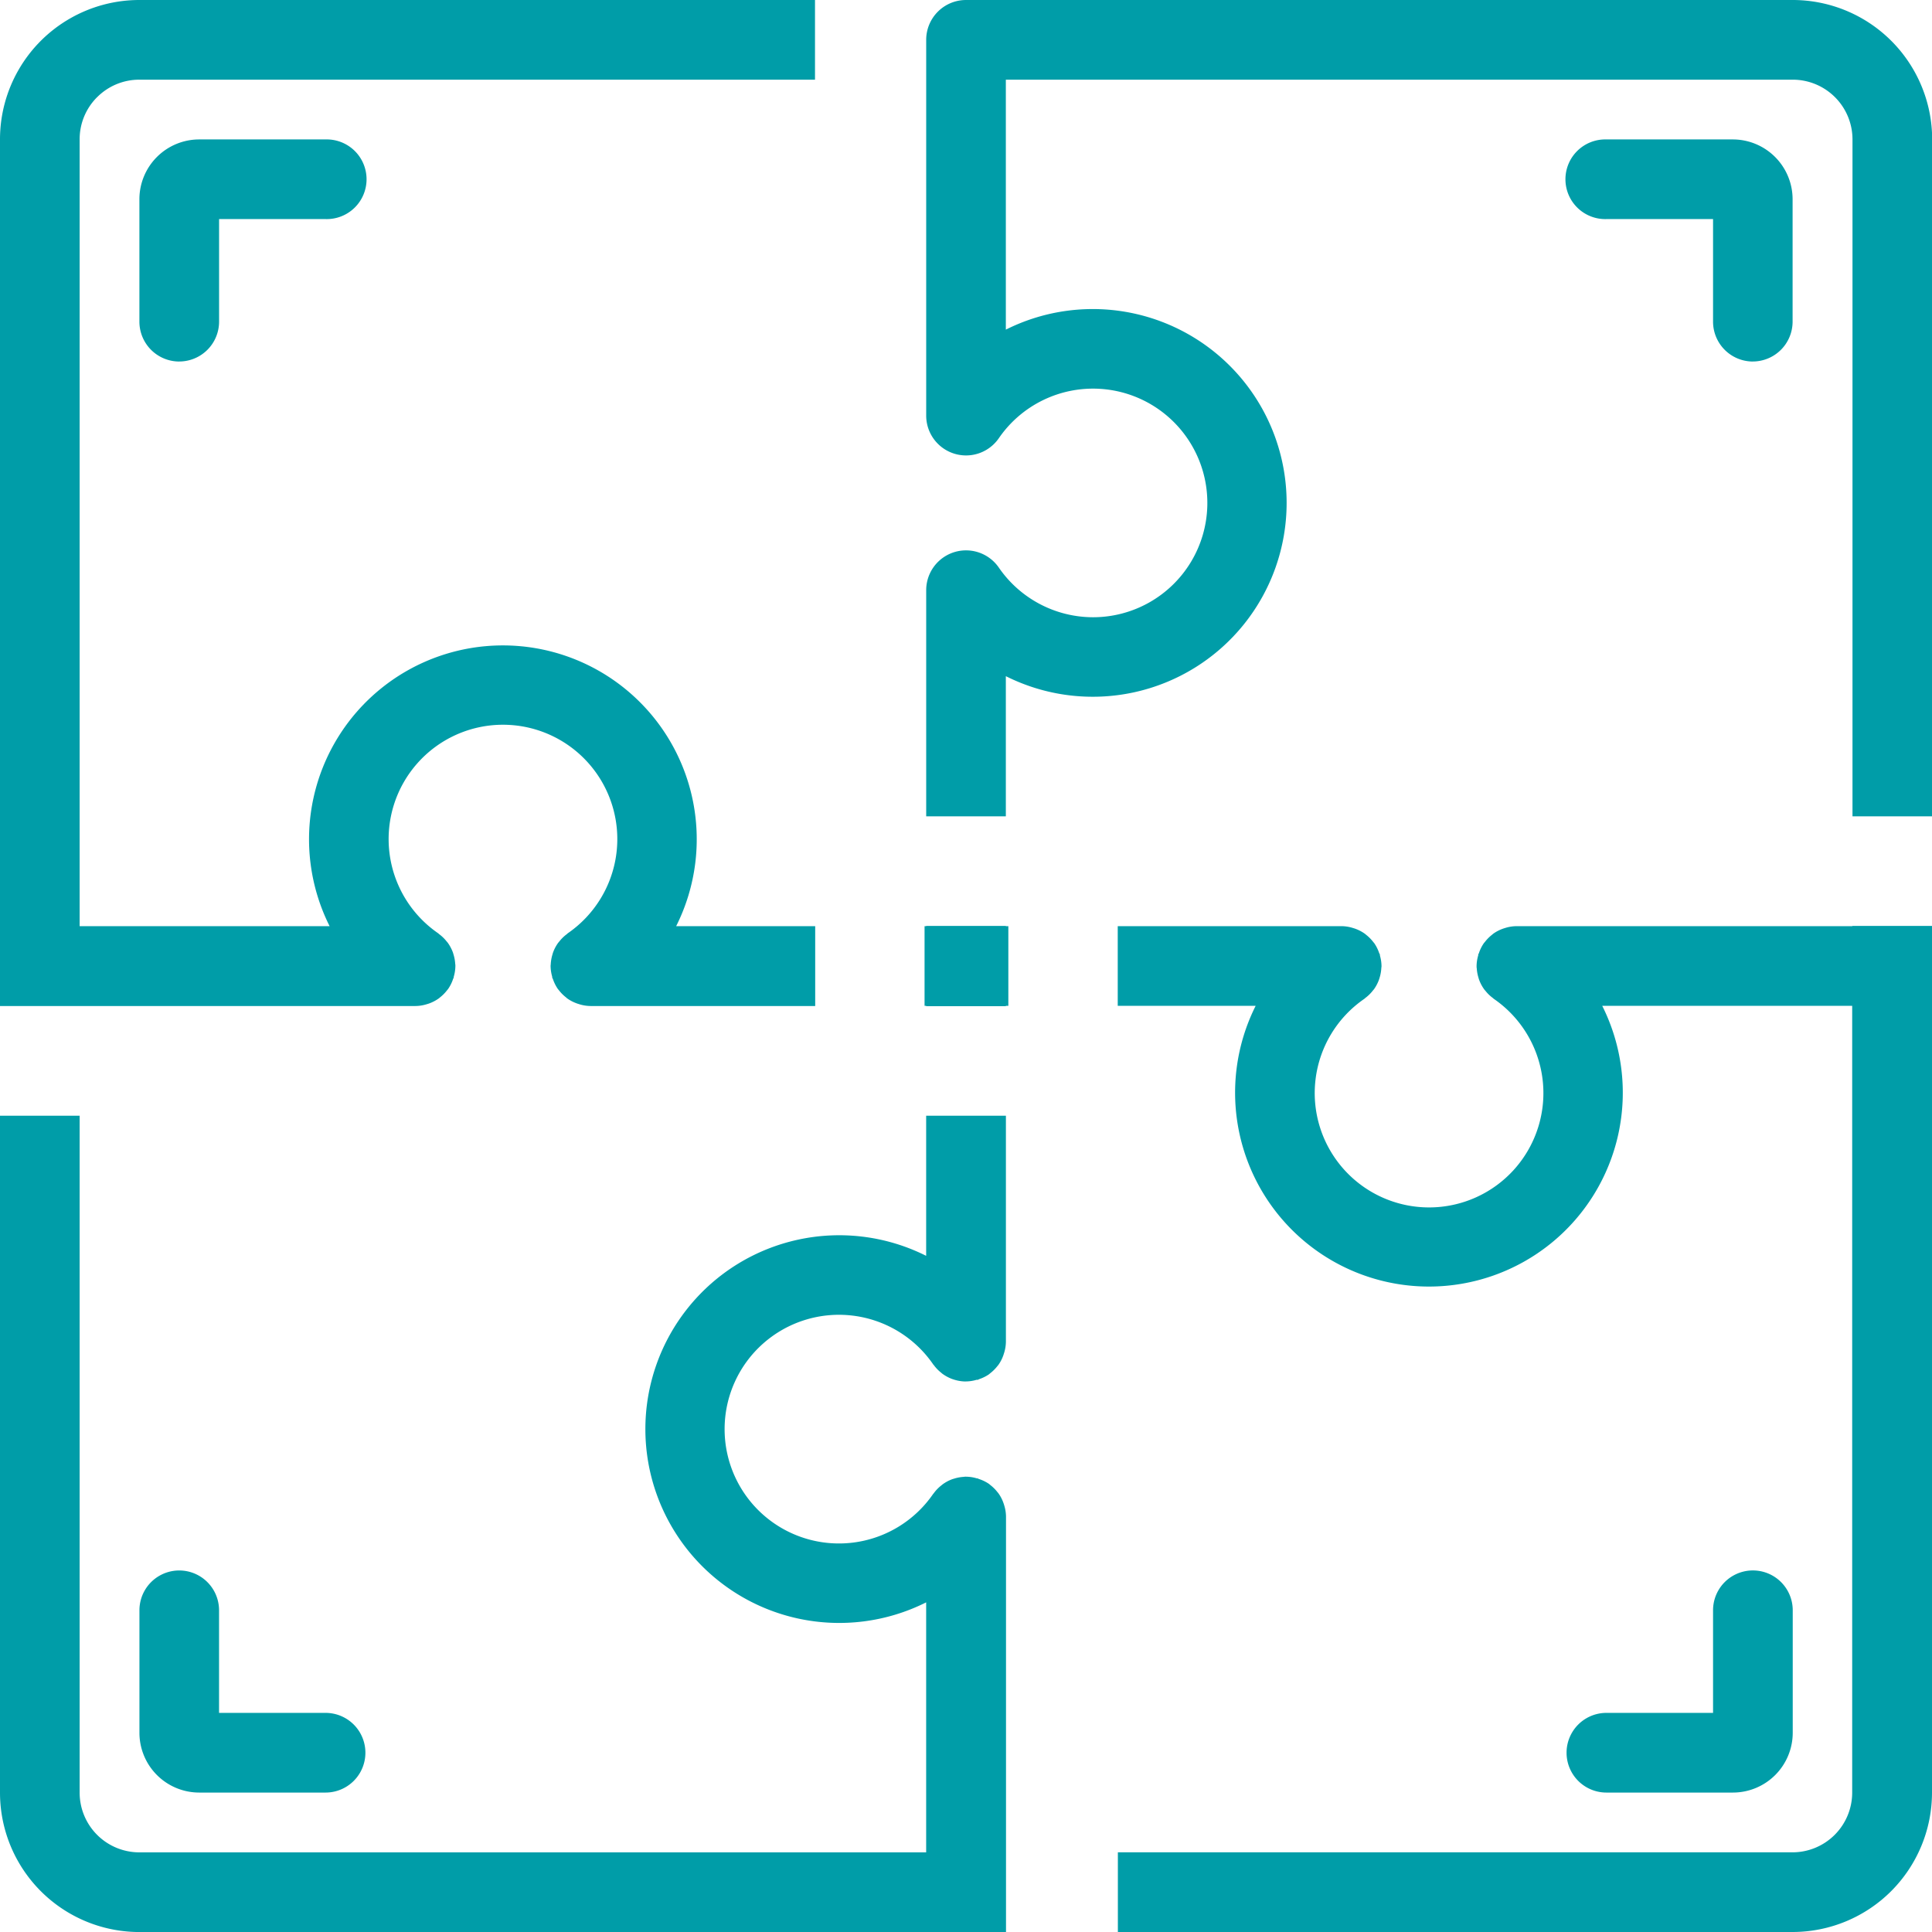 <?xml version="1.0" encoding="UTF-8"?>
<svg xmlns="http://www.w3.org/2000/svg" xmlns:xlink="http://www.w3.org/1999/xlink" id="Icon_-_Puzzle" data-name="Icon - Puzzle" width="57.806" height="57.806" viewBox="0 0 57.806 57.806">
  <defs>
    <clipPath id="clip-path">
      <rect id="Rectangle_429" data-name="Rectangle 429" width="57.806" height="57.806" fill="#009da8"></rect>
    </clipPath>
  </defs>
  <g id="Group_485" data-name="Group 485" clip-path="url(#clip-path)">
    <path id="Path_36" data-name="Path 36" d="M5.839,11.293A1.193,1.193,0,0,1,4.647,10.1V6.435A1.79,1.79,0,0,1,6.435,4.648h3.782a1.192,1.192,0,1,1,0,2.383H7.031V10.1a1.193,1.193,0,0,1-1.192,1.192" transform="translate(-0.476 -0.476)" fill="#009da8"></path>
    <path id="Path_37" data-name="Path 37" d="M57.788,11.293A1.193,1.193,0,0,1,56.6,10.1V7.031H53.41a1.192,1.192,0,1,1,0-2.383h3.782A1.79,1.79,0,0,1,58.98,6.435V10.1a1.193,1.193,0,0,1-1.192,1.192" transform="translate(-5.345 -0.476)" fill="#009da8"></path>
    <path id="Path_38" data-name="Path 38" d="M10.217,58.993H6.434a1.789,1.789,0,0,1-1.786-1.788V53.539a1.191,1.191,0,1,1,2.382,0v3.07h3.187a1.192,1.192,0,1,1,0,2.384" transform="translate(-0.476 -5.359)" fill="#009da8"></path>
    <path id="Path_39" data-name="Path 39" d="M57.192,58.993H53.409a1.192,1.192,0,0,1,0-2.384H56.6v-3.07a1.192,1.192,0,0,1,2.384,0v3.666a1.79,1.79,0,0,1-1.788,1.788" transform="translate(-5.345 -5.359)" fill="#009da8"></path>
    <path id="Path_40" data-name="Path 40" d="M2.907,2.907a1.779,1.779,0,0,1,1.265-.523H24.385V0H4.171A4.17,4.17,0,0,0,0,4.171V28.9H0v1.2H2.383V30.1H12.434a1.171,1.171,0,0,0,.342-.056c.021-.006.041-.012.061-.019a1.2,1.2,0,0,0,.288-.15c.016-.011.029-.023.043-.035a1.2,1.2,0,0,0,.209-.212c.011-.013.022-.025.032-.039a1.176,1.176,0,0,0,.145-.291c0-.013.014-.023.018-.037s0-.028.006-.041a1.2,1.2,0,0,0,.047-.312l0-.009c0-.021,0-.039-.005-.06a1.183,1.183,0,0,0-.048-.272c-.008-.027-.014-.052-.024-.078a1.221,1.221,0,0,0-.146-.275c-.015-.021-.031-.038-.048-.058a1.16,1.16,0,0,0-.22-.21c-.008-.006-.013-.014-.021-.02a3.421,3.421,0,1,1,3.872,0c-.007.005-.012.013-.02.02a1.16,1.16,0,0,0-.22.21c-.017.021-.033.039-.048.058a1.186,1.186,0,0,0-.146.275c-.01.026-.016.051-.024.078a1.233,1.233,0,0,0-.048.272c0,.021-.005.039-.005.06l0,.009a1.2,1.2,0,0,0,.047.312c0,.013,0,.028.006.041s.013.023.018.037a1.205,1.205,0,0,0,.145.291c.011.015.023.026.034.041a1.168,1.168,0,0,0,.207.208c.014.013.028.026.044.038a1.2,1.2,0,0,0,.288.148c.02.008.041.013.062.02a1.16,1.16,0,0,0,.341.056h6.725V27.711H20.231a5.8,5.8,0,1,0-10.369,0H2.383V4.171a1.776,1.776,0,0,1,.523-1.264" transform="translate(0 0)" fill="#009da8"></path>
    <path id="Path_41" data-name="Path 41" d="M27.711,37.19v4.192a5.8,5.8,0,1,0,0,10.368v7.48H4.171a1.787,1.787,0,0,1-1.788-1.787V37.19H0V57.443a4.171,4.171,0,0,0,4.171,4.171H30.1V49.179h0a1.184,1.184,0,0,0-.055-.336c-.007-.023-.013-.045-.022-.067a1.126,1.126,0,0,0-.147-.285c-.012-.017-.025-.031-.038-.047a1.2,1.2,0,0,0-.209-.206c-.013-.01-.025-.023-.039-.033a1.208,1.208,0,0,0-.3-.146c-.012,0-.021-.013-.032-.016s-.025,0-.037-.005a1.169,1.169,0,0,0-.318-.048h-.01c-.019,0-.036,0-.055.005a1.182,1.182,0,0,0-.277.049c-.026.008-.05.014-.075.023a1.185,1.185,0,0,0-.278.149c-.018.013-.034.028-.052.042a1.163,1.163,0,0,0-.222.233l-.012.012a3.421,3.421,0,1,1,0-3.872c0,.006.01.009.014.015a1.176,1.176,0,0,0,.219.229c.018.014.033.03.051.042a1.228,1.228,0,0,0,.282.15l.067.022a1.2,1.2,0,0,0,.291.051c.015,0,.029,0,.044,0H28.9a1.169,1.169,0,0,0,.318-.048c.012,0,.024,0,.037,0s.021-.013.032-.017a1.208,1.208,0,0,0,.3-.146c.014-.011.026-.022.039-.033a1.2,1.2,0,0,0,.209-.206c.013-.016.026-.03.038-.046a1.157,1.157,0,0,0,.147-.285c.008-.022.014-.045.022-.068a1.184,1.184,0,0,0,.055-.336h0V37.19Z" transform="translate(0 -3.807)" fill="#009da8"></path>
    <path id="Path_42" data-name="Path 42" d="M35.863,18.468a3.425,3.425,0,0,1-2.818-1.486,1.192,1.192,0,0,0-2.173.677v6.766h2.383V20.231a5.8,5.8,0,1,0,0-10.368V2.384H56.8a1.788,1.788,0,0,1,1.787,1.787V24.425h2.384V4.171A4.174,4.174,0,0,0,56.8,0H32.064a1.192,1.192,0,0,0-1.192,1.192V12.435a1.192,1.192,0,0,0,2.173.677,3.42,3.42,0,1,1,2.818,5.356" transform="translate(-3.16 0)" fill="#009da8"></path>
    <path id="Path_43" data-name="Path 43" d="M33.25,30.87v-.008H30.866v.009h-.048v2.383h.048v.01H33.25v-.01h.075V30.871H33.25Z" transform="translate(-3.155 -3.159)" fill="#009da8"></path>
    <path id="Path_44" data-name="Path 44" d="M61.62,30.862H59.236v.008H49.186a1.166,1.166,0,0,0-.342.056c-.021.006-.041.012-.062.02a1.17,1.17,0,0,0-.288.149c-.015.011-.028.024-.043.036a1.188,1.188,0,0,0-.208.211c-.011.013-.023.025-.033.039a1.174,1.174,0,0,0-.145.291c0,.013-.014.023-.019.037s0,.028-.005.041a1.163,1.163,0,0,0-.047.312v.009c0,.021,0,.039.005.06a1.2,1.2,0,0,0,.049.273c.007.026.014.051.024.077a1.17,1.17,0,0,0,.146.275c.014.02.031.038.048.058a1.139,1.139,0,0,0,.221.21c.007.006.012.015.021.02a3.421,3.421,0,1,1-3.872,0c.008-.005.013-.013.02-.019a1.171,1.171,0,0,0,.221-.211c.016-.021.033-.039.048-.058a1.2,1.2,0,0,0,.145-.275c.01-.026.017-.052.025-.078a1.182,1.182,0,0,0,.048-.272c0-.021.006-.039.006-.06v-.009a1.163,1.163,0,0,0-.047-.312c0-.013,0-.028-.005-.041s-.014-.023-.019-.037a1.173,1.173,0,0,0-.145-.291c-.01-.014-.023-.026-.034-.041a1.193,1.193,0,0,0-.206-.208.572.572,0,0,0-.045-.037,1.18,1.18,0,0,0-.287-.149c-.021-.008-.041-.013-.063-.02a1.16,1.16,0,0,0-.341-.056h-6.7v2.383h4.127a5.8,5.8,0,1,0,10.369,0h7.479v23.54a1.787,1.787,0,0,1-1.787,1.788H37.261v2.384H57.449a4.173,4.173,0,0,0,4.171-4.172V32.063h0Z" transform="translate(-3.814 -3.159)" fill="#009da8"></path>
  </g>
</svg>
